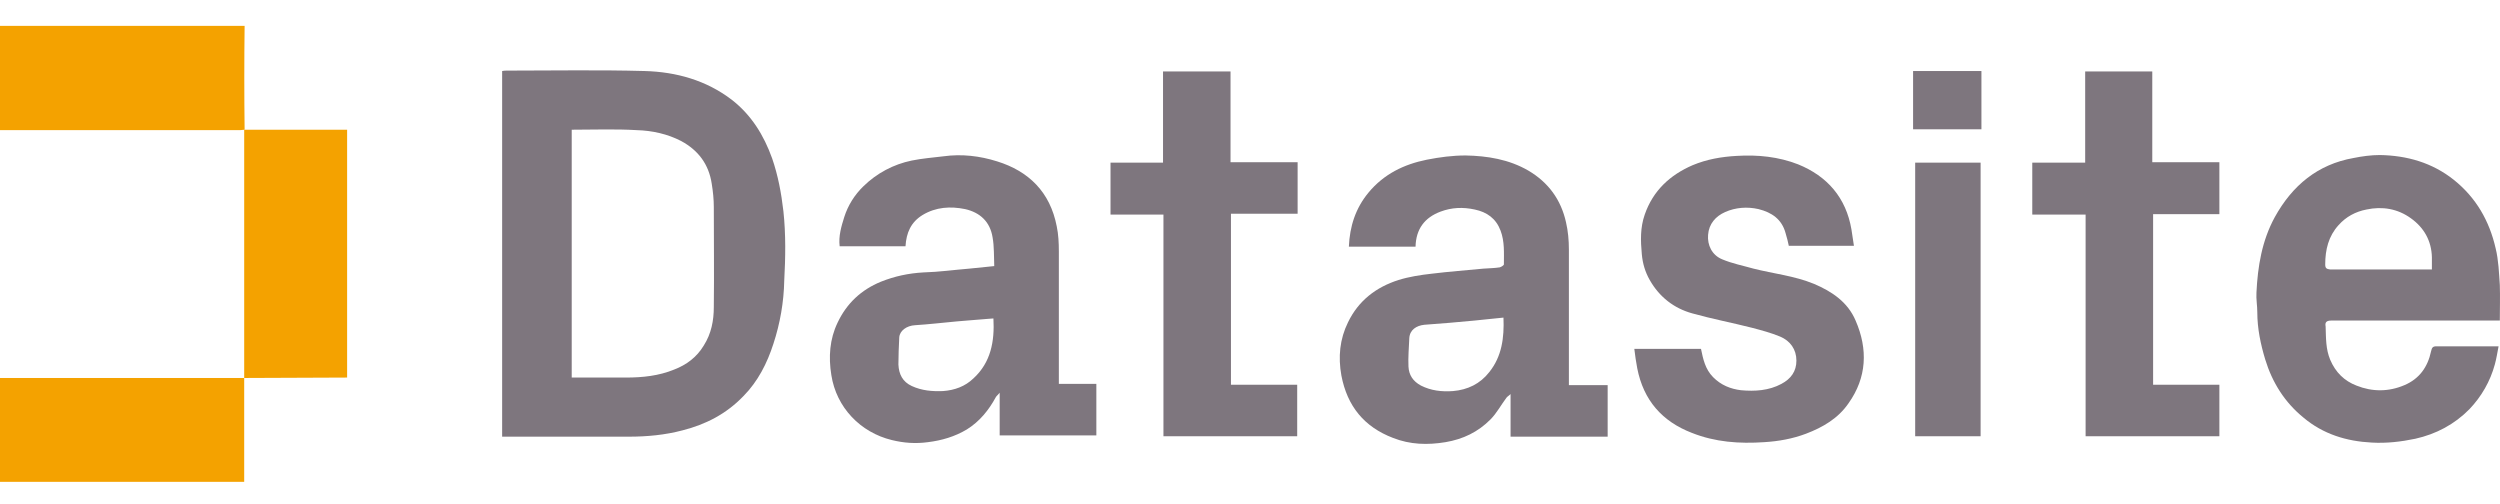 <?xml version="1.0" encoding="UTF-8"?>
<svg xmlns="http://www.w3.org/2000/svg" width="124" height="25" viewBox="0 0 124 25" fill="none">
  <path d="M12.133 6.434C12.05 6.434 11.988 6.455 11.905 6.455C8.019 6.455 4.113 6.455 0.227 6.455H0V1.282H12.133C12.112 2.978 12.112 4.716 12.133 6.434C12.112 6.434 12.133 6.434 12.133 6.434Z" fill="#F4A200"></path>
  <path d="M12.112 18.748C12.112 14.664 12.112 10.58 12.112 6.518C12.112 6.497 12.112 6.476 12.112 6.434C13.807 6.434 15.502 6.434 17.217 6.434V18.727L12.112 18.748Z" fill="#F4A200"></path>
  <path d="M12.112 18.727V23.899H0V18.748H12.112V18.727Z" fill="#F4A200"></path>
  <path d="M88.73 12.214C88.689 12.004 88.627 11.774 88.565 11.565C88.379 10.873 87.883 10.538 87.222 10.371C86.663 10.245 86.085 10.287 85.568 10.517C85.093 10.727 84.762 11.104 84.721 11.648C84.679 12.151 84.907 12.653 85.423 12.863C85.919 13.072 86.457 13.177 86.974 13.324C87.966 13.575 88.999 13.68 89.97 14.078C90.859 14.454 91.645 14.978 92.037 15.899C92.657 17.324 92.595 18.727 91.686 20.004C91.169 20.758 90.404 21.198 89.578 21.512C88.916 21.763 88.214 21.889 87.511 21.931C86.271 22.015 85.072 21.931 83.915 21.47C82.447 20.905 81.517 19.858 81.207 18.266C81.145 17.952 81.104 17.638 81.062 17.303H84.369C84.473 17.805 84.576 18.308 84.969 18.706C85.361 19.104 85.837 19.292 86.353 19.355C87.035 19.418 87.738 19.376 88.358 19.041C88.834 18.79 89.102 18.413 89.102 17.889C89.102 17.324 88.792 16.905 88.296 16.695C87.841 16.507 87.366 16.381 86.891 16.256C85.899 16.004 84.907 15.816 83.935 15.543C83.026 15.292 82.302 14.727 81.827 13.889C81.6 13.491 81.476 13.072 81.434 12.612C81.372 11.941 81.352 11.292 81.579 10.643C81.992 9.449 82.84 8.675 83.956 8.193C84.659 7.9 85.382 7.774 86.147 7.732C87.201 7.669 88.214 7.774 89.185 8.151C90.632 8.737 91.562 9.805 91.831 11.376C91.872 11.648 91.913 11.921 91.955 12.193H88.73V12.214Z" fill="#7E767E"></path>
  <path d="M55.082 10.643V8.067H57.686V3.544H61.034V8.046H64.362V10.601H61.055V19.083H64.341V21.638H57.707V10.643H55.082Z" fill="#7E767E"></path>
  <path d="M100.801 10.643V8.067H103.425V3.544H106.753V8.046H110.081V10.622H106.794V19.083H110.081V21.638H103.446V10.643H100.801Z" fill="#7E767E"></path>
  <path d="M98.238 8.067H94.993V21.638H98.238V8.067Z" fill="#7E767E"></path>
  <path d="M98.279 3.523H94.889V6.413H98.279V3.523Z" fill="#7E767E"></path>
  <path d="M38.857 10.476C38.754 9.575 38.588 8.696 38.299 7.858C37.886 6.706 37.266 5.701 36.294 4.947C35.033 3.984 33.545 3.565 31.974 3.523C29.701 3.46 27.427 3.502 25.154 3.502C25.071 3.502 24.988 3.502 24.906 3.523V21.659H25.195C27.2 21.659 29.184 21.659 31.189 21.659C32.098 21.659 32.987 21.575 33.855 21.345C35.013 21.051 36.026 20.528 36.873 19.648C37.596 18.915 38.051 18.015 38.361 17.052C38.692 16.046 38.878 14.978 38.898 13.931C38.96 12.779 38.981 11.627 38.857 10.476ZM35.405 15.229C35.405 15.9 35.281 16.549 34.909 17.135C34.558 17.722 34.041 18.099 33.442 18.329C32.677 18.643 31.871 18.727 31.044 18.727C30.156 18.727 29.267 18.727 28.357 18.727V6.434C29.453 6.434 30.507 6.392 31.582 6.455C32.346 6.476 33.111 6.643 33.793 6.999C34.641 7.46 35.157 8.151 35.302 9.114C35.364 9.491 35.405 9.889 35.405 10.266C35.405 11.921 35.426 13.575 35.405 15.229Z" fill="#7E767E"></path>
  <path d="M77.817 19.104V18.769C77.817 16.633 77.817 14.496 77.817 12.381C77.817 11.921 77.776 11.46 77.673 11.02C77.425 9.91 76.805 9.051 75.812 8.465C74.841 7.9 73.766 7.732 72.692 7.711C72.051 7.711 71.41 7.795 70.769 7.921C69.632 8.151 68.64 8.633 67.876 9.554C67.235 10.329 66.946 11.229 66.904 12.235H70.211C70.232 11.355 70.666 10.79 71.451 10.496C72.009 10.287 72.567 10.266 73.146 10.392C73.746 10.517 74.2 10.832 74.428 11.439C74.634 11.983 74.593 12.549 74.593 13.114C74.593 13.156 74.469 13.24 74.386 13.261C74.118 13.303 73.849 13.303 73.58 13.324C72.733 13.407 71.865 13.47 71.017 13.575C70.459 13.638 69.901 13.722 69.364 13.889C68.248 14.245 67.38 14.915 66.863 15.983C66.45 16.821 66.367 17.701 66.532 18.622C66.822 20.151 67.669 21.177 69.095 21.721C69.943 22.056 70.811 22.078 71.699 21.931C72.567 21.784 73.311 21.428 73.932 20.8C74.242 20.486 74.448 20.088 74.717 19.732C74.758 19.669 74.82 19.648 74.924 19.544V21.659H79.74V19.104H77.817ZM73.87 18.454C73.415 19.041 72.795 19.334 72.071 19.397C71.513 19.439 70.976 19.376 70.48 19.125C70.087 18.915 69.88 18.601 69.86 18.182C69.839 17.721 69.88 17.261 69.901 16.779C69.922 16.36 70.253 16.151 70.645 16.109C71.472 16.046 72.319 15.983 73.146 15.899C73.622 15.858 74.076 15.795 74.572 15.753C74.614 16.758 74.49 17.68 73.87 18.454Z" fill="#7E767E"></path>
  <path d="M52.519 19.083V18.769C52.519 16.674 52.519 14.58 52.519 12.465C52.519 12.046 52.498 11.627 52.415 11.23C52.085 9.512 51.01 8.486 49.46 8.005C48.592 7.732 47.703 7.628 46.794 7.753C46.277 7.816 45.739 7.858 45.223 7.963C44.313 8.151 43.487 8.591 42.825 9.24C42.391 9.659 42.06 10.182 41.874 10.769C41.73 11.23 41.585 11.711 41.647 12.214H44.913C44.954 11.544 45.181 11.02 45.76 10.664C46.422 10.266 47.145 10.224 47.868 10.371C48.612 10.539 49.108 10.999 49.232 11.774C49.315 12.235 49.294 12.716 49.315 13.198C48.86 13.24 48.468 13.282 48.075 13.324C47.31 13.387 46.566 13.491 45.801 13.512C45.057 13.554 44.375 13.701 43.693 13.973C42.722 14.371 41.998 15.041 41.544 16.004C41.151 16.821 41.089 17.701 41.234 18.601C41.482 20.214 42.681 21.449 44.231 21.826C44.83 21.973 45.409 22.015 46.029 21.931C46.711 21.847 47.352 21.659 47.951 21.303C48.592 20.905 49.046 20.339 49.398 19.69C49.439 19.627 49.501 19.585 49.584 19.481V21.596H54.379V19.041H52.519V19.083ZM48.282 18.769C47.868 19.167 47.352 19.355 46.773 19.397C46.236 19.418 45.719 19.376 45.223 19.146C44.768 18.936 44.582 18.559 44.561 18.078C44.561 17.638 44.582 17.177 44.603 16.737C44.623 16.402 44.975 16.151 45.388 16.13C46.07 16.088 46.773 16.004 47.455 15.942C47.868 15.9 48.302 15.879 48.736 15.837C48.902 15.816 49.067 15.816 49.274 15.795C49.336 16.926 49.15 17.973 48.282 18.769Z" fill="#7E767E"></path>
  <path d="M115.641 15.899C117.914 15.899 120.167 15.899 122.441 15.899H123.991C123.991 15.292 124.011 14.727 123.991 14.14C123.949 13.533 123.929 12.905 123.784 12.318C123.474 10.957 122.813 9.805 121.717 8.926C120.642 8.067 119.382 7.711 118.038 7.69C117.604 7.69 117.149 7.753 116.736 7.837C114.959 8.151 113.698 9.198 112.83 10.769C112.189 11.941 111.982 13.219 111.92 14.517C111.9 14.831 111.962 15.166 111.962 15.481C111.962 16.297 112.127 17.072 112.354 17.826C112.706 18.978 113.326 19.962 114.256 20.716C115.227 21.533 116.385 21.889 117.645 21.952C118.369 21.994 119.092 21.91 119.795 21.763C120.828 21.533 121.738 21.051 122.482 20.297C123.081 19.669 123.515 18.915 123.743 18.078C123.825 17.784 123.867 17.491 123.929 17.177C122.854 17.177 121.841 17.177 120.849 17.177C120.663 17.177 120.622 17.24 120.58 17.428C120.415 18.203 120.002 18.79 119.258 19.104C118.472 19.439 117.666 19.439 116.881 19.125C116.281 18.894 115.847 18.475 115.579 17.847C115.351 17.303 115.372 16.758 115.351 16.193C115.31 15.983 115.393 15.899 115.641 15.899ZM115.331 13.114C115.331 12.381 115.496 11.711 115.992 11.167C116.364 10.748 116.839 10.496 117.377 10.392C118.162 10.224 118.927 10.35 119.588 10.832C120.229 11.292 120.601 11.941 120.622 12.758C120.622 12.947 120.622 13.135 120.622 13.366H117.17C116.633 13.366 116.116 13.366 115.579 13.366C115.393 13.345 115.331 13.303 115.331 13.114Z" fill="#7E767E"></path>
</svg>
